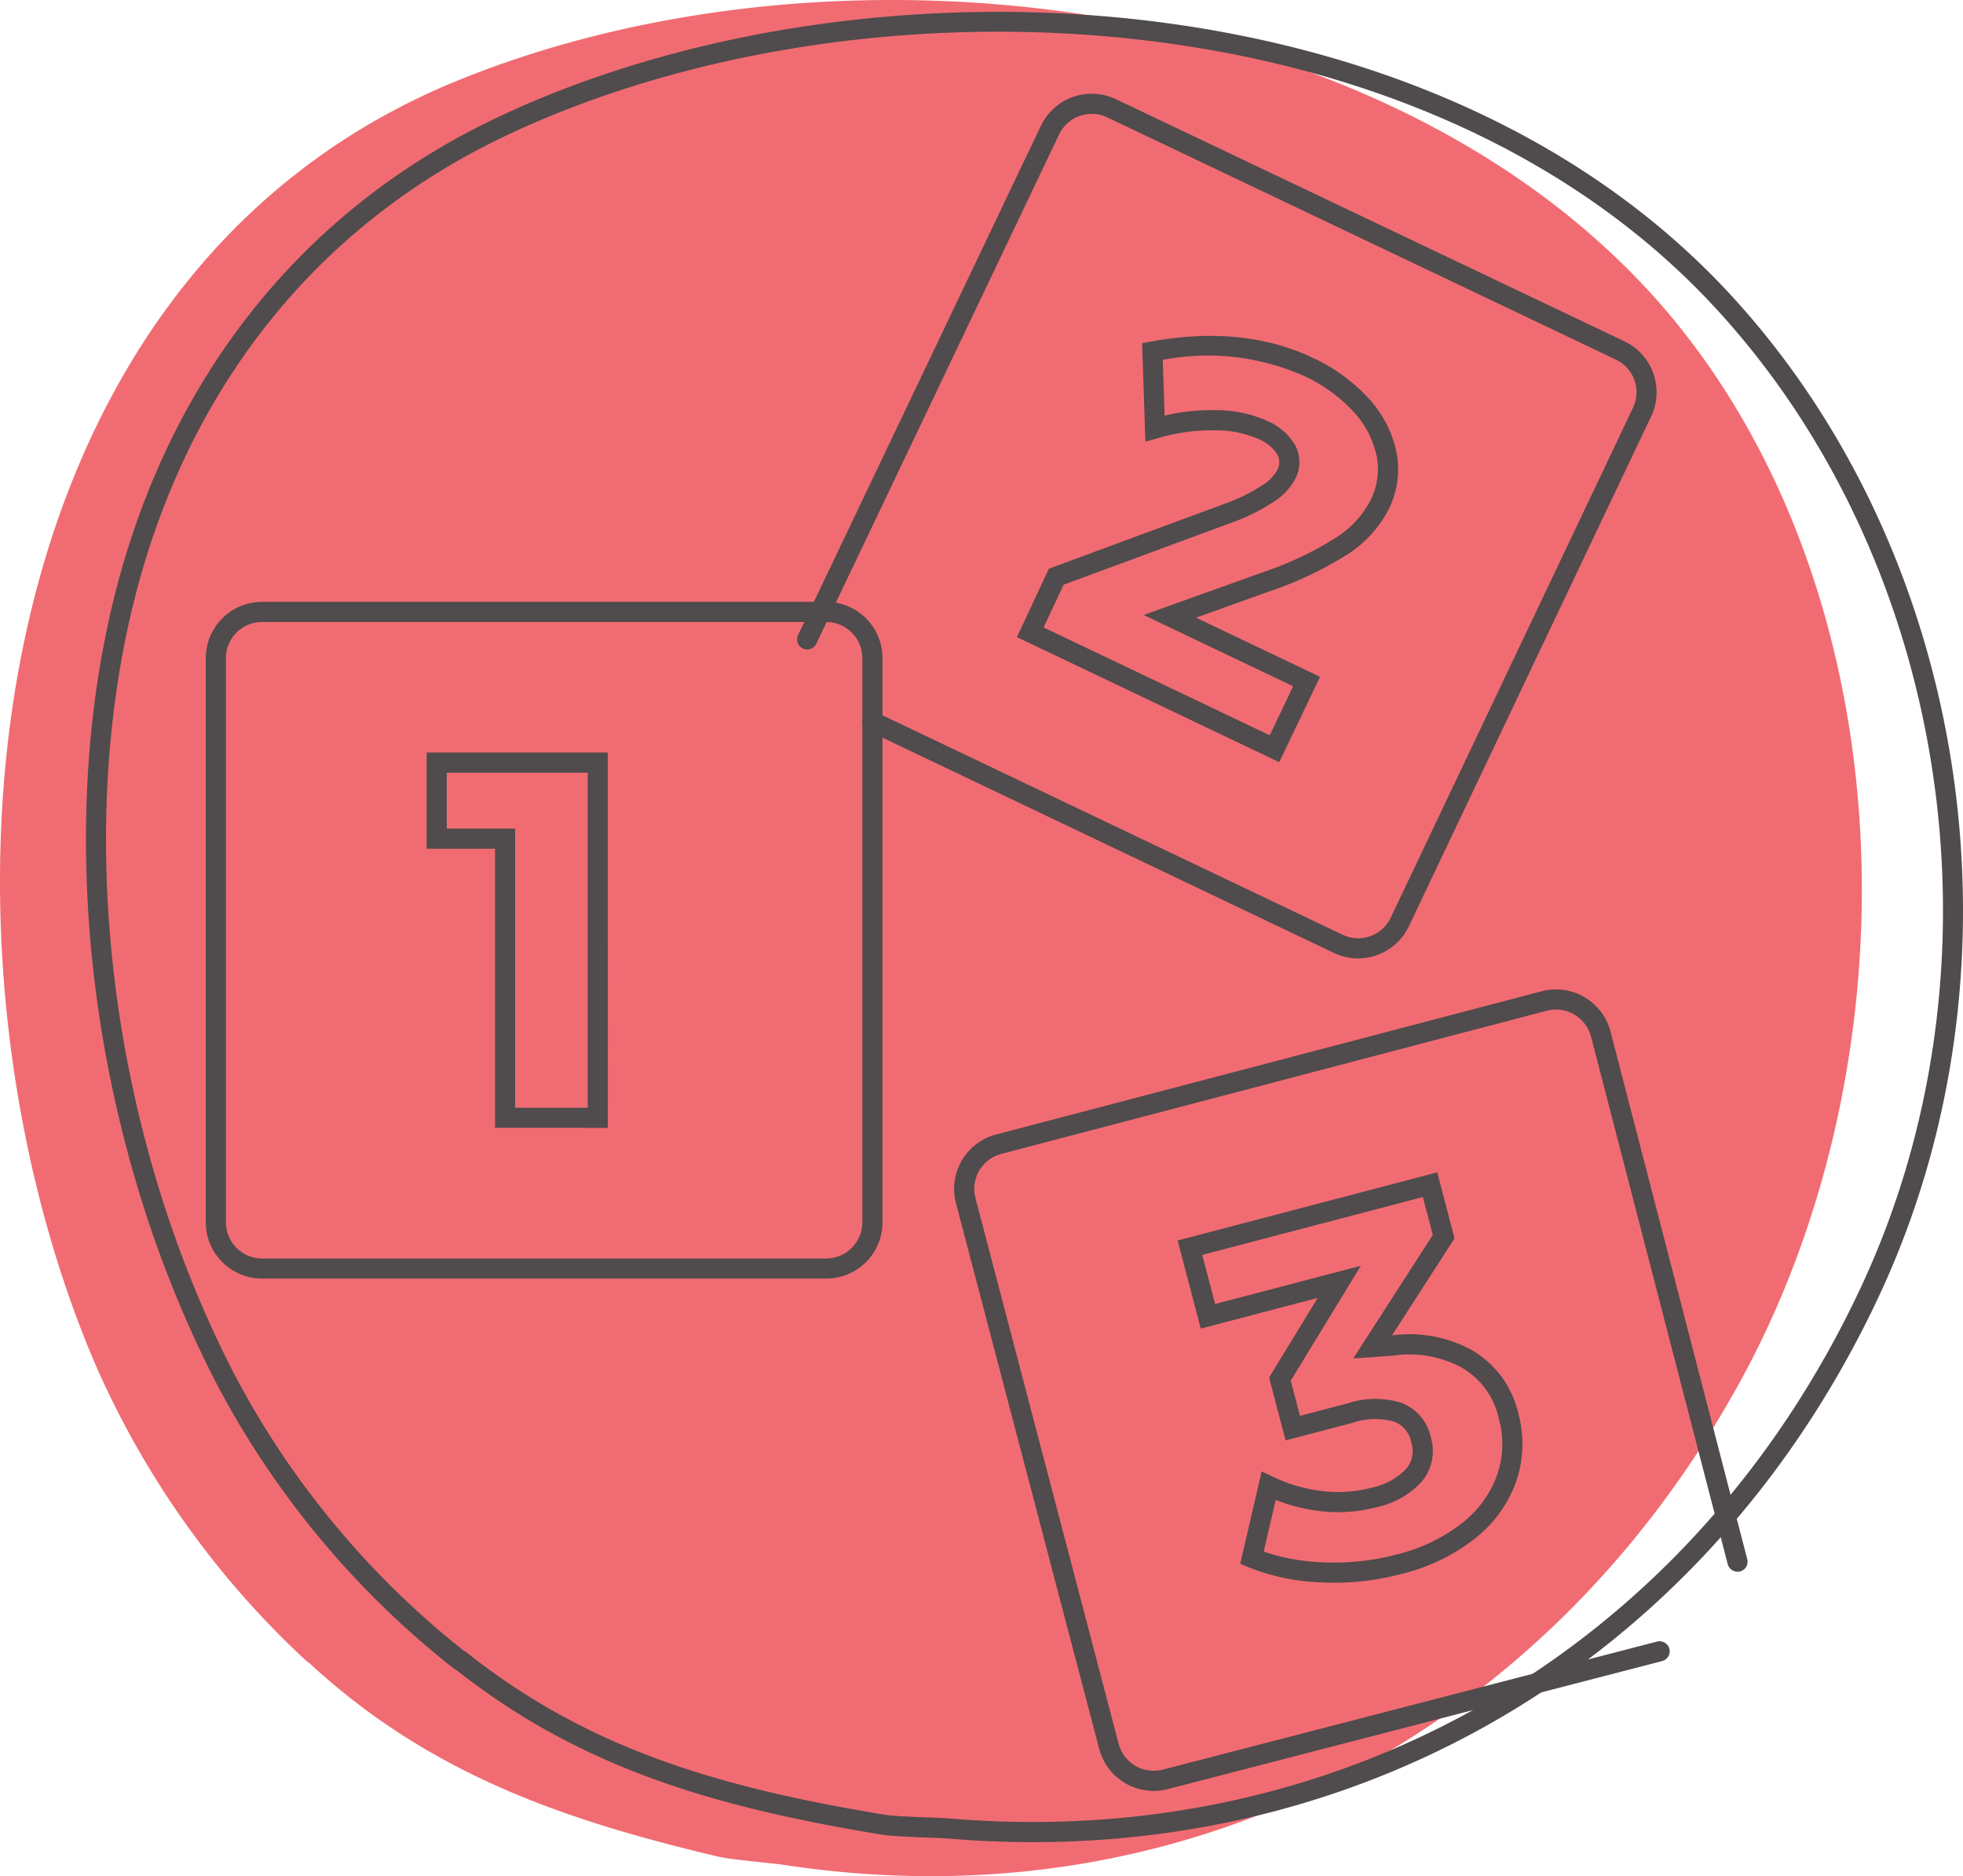 <?xml version="1.0" encoding="UTF-8"?> <svg xmlns="http://www.w3.org/2000/svg" id="icon-impact-child-development-centers" width="183.073" height="174.959" viewBox="0 0 183.073 174.959"><g id="Path_8832" data-name="Path 8832"><path id="Path_8916" data-name="Path 8916" d="M302.963,619.483c11.113,10.309,23.5,14.664,38.227,18.147,1.277.305,5.246.629,6.042.759,37.859,5.81,71.489-12.53,89.328-45.144,16.206-29.6,15.44-71.276-5.259-97.714-24.475-31.261-77.541-38.5-114.338-23.548-46.095,18.728-50.517,80.689-33.893,119.643a82.978,82.978,0,0,0,19.86,27.885" transform="translate(-274.223 -464.496)" fill="#f16c72"></path></g><g id="Path_8832-2" data-name="Path 8832" transform="translate(8.017 1.105)"><path id="Path_8917" data-name="Path 8917" d="M365.732,635.62q-3.951,0-7.978-.341c-.273-.027-.9-.05-1.66-.078-1.6-.06-3.583-.135-4.495-.288-15.3-2.522-27.9-6.1-39.624-15.34a.856.856,0,0,1-.235-.135,82.862,82.862,0,0,1-22.013-26.34c-12.771-24.54-15.9-55.713-7.971-79.427,5.892-17.621,17.589-31.033,33.825-38.788,33.522-16.006,87.162-14.213,115.375,16.6,22.351,24.41,27.971,62.757,13.672,93.25C429.684,616.641,399.92,635.62,365.732,635.62ZM312.7,617.8a1.021,1.021,0,0,1,.235.138c11.464,9.11,23.871,12.633,38.973,15.122.794.135,2.8.208,4.257.265.806.027,1.475.055,1.758.083,36.67,3.12,69.253-15.836,85.006-49.47,13.988-29.824,8.494-67.32-13.354-91.186-27.635-30.177-80.266-31.894-113.184-16.171-15.766,7.527-27.124,20.558-32.851,37.686-7.778,23.253-4.7,53.855,7.85,77.96A80.931,80.931,0,0,0,312.7,617.8Z" transform="translate(-277.424 -464.937)" fill="#504b4d"></path></g><g id="Group_815" data-name="Group 815" transform="translate(19.192 56.124)"><path id="Path_8918" data-name="Path 8918" d="M339.751,550.019H287.133a5.253,5.253,0,0,1-5.246-5.246V492.158a5.255,5.255,0,0,1,5.246-5.249h52.618A5.255,5.255,0,0,1,345,492.158v52.616A5.253,5.253,0,0,1,339.751,550.019Zm-52.618-61.232a3.374,3.374,0,0,0-3.368,3.37v52.616a3.372,3.372,0,0,0,3.368,3.368h52.618a3.372,3.372,0,0,0,3.368-3.368V492.158a3.374,3.374,0,0,0-3.368-3.37Zm32.255,47.177H308.863V509.932h-6.38v-8.967h16.9Zm-8.647-1.878h6.768V502.843H304.361v5.211h6.38Z" transform="translate(-281.887 -486.909)" fill="#504b4d"></path></g><g id="Group_816" data-name="Group 816" transform="translate(74.339 8.74)"><path id="Path_8919" data-name="Path 8919" d="M356.228,548.624a5.249,5.249,0,0,1-2.256-.513l-43.443-20.716a.94.94,0,0,1,.809-1.7l43.443,20.719a3.367,3.367,0,0,0,4.49-1.59l22.6-47.557a3.373,3.373,0,0,0-1.6-4.487l-47.435-22.587a3.372,3.372,0,0,0-4.49,1.59L305.7,519.276a.939.939,0,1,1-1.7-.809l22.647-47.49a5.255,5.255,0,0,1,6.994-2.482l47.437,22.587a5.257,5.257,0,0,1,2.484,6.991l-22.6,47.557a5.256,5.256,0,0,1-4.738,2.992Zm-7.352-18.3-24.462-11.664,2.977-6.378,16.564-6.12a15.989,15.989,0,0,0,3.165-1.555,4.054,4.054,0,0,0,1.55-1.485,1.537,1.537,0,0,0,.03-1.485,3.78,3.78,0,0,0-1.775-1.455,9.951,9.951,0,0,0-4.079-.806,17.877,17.877,0,0,0-5.3.734l-1.152.326-.308-9.19.8-.145c5.717-1.047,10.808-.538,15.117,1.515h0a16.4,16.4,0,0,1,5.181,3.754,10.586,10.586,0,0,1,2.612,4.986,8.308,8.308,0,0,1-.686,5.329,10.99,10.99,0,0,1-4.117,4.415,33.788,33.788,0,0,1-6.976,3.275l-6.9,2.472,11.564,5.516ZM326.9,517.759l21.089,10.056,2.181-4.572-13.943-6.648,11.151-3.994a31.808,31.808,0,0,0,6.586-3.088,9.119,9.119,0,0,0,3.441-3.646,6.392,6.392,0,0,0,.541-4.147,8.7,8.7,0,0,0-2.166-4.1,14.559,14.559,0,0,0-4.593-3.313h0a22.1,22.1,0,0,0-13.176-1.5l.175,5.2a18.6,18.6,0,0,1,4.69-.511,11.764,11.764,0,0,1,4.855.989,5.57,5.57,0,0,1,2.624,2.266,3.4,3.4,0,0,1,.008,3.175,5.861,5.861,0,0,1-2.224,2.254,18.142,18.142,0,0,1-3.533,1.743l-15.843,5.852Z" transform="translate(-303.91 -467.987)" fill="#504b4d"></path></g><g id="Group_817" data-name="Group 817" transform="translate(88.981 92.263)"><path id="Path_8920" data-name="Path 8920" d="M328.364,576.087a5.255,5.255,0,0,1-5.073-3.916l-13.359-50.893a5.245,5.245,0,0,1,3.741-6.405l50.9-13.359a5.257,5.257,0,0,1,6.4,3.744l12.756,49.22a.938.938,0,0,1-.676,1.144.954.954,0,0,1-1.144-.676L369.155,505.73a3.384,3.384,0,0,0-4.114-2.4l-50.893,13.359a3.374,3.374,0,0,0-2.4,4.114l13.359,50.9a3.386,3.386,0,0,0,4.114,2.4l46.1-11.942a.947.947,0,0,1,1.144.673.936.936,0,0,1-.674,1.145l-46.1,11.942A5.29,5.29,0,0,1,328.364,576.087Zm16.84-19.417c-.411,0-.819-.01-1.232-.03a20.122,20.122,0,0,1-6.8-1.425l-.731-.306,2-8.619,1.052.5a14.49,14.49,0,0,0,4.665,1.347,12.331,12.331,0,0,0,4.46-.306,6.26,6.26,0,0,0,3.31-1.783,2.593,2.593,0,0,0,.461-2.489,2.532,2.532,0,0,0-1.608-1.911,6.468,6.468,0,0,0-3.806.1l-6.3,1.658-1.54-5.865,4.53-7.427-10.905,2.862-2.153-8.216,24.209-6.355,1.615,6.153-5.837,9.055a12.1,12.1,0,0,1,7.42,1.352,9.154,9.154,0,0,1,4.352,5.879,10.8,10.8,0,0,1-.193,6.406h0a11.858,11.858,0,0,1-3.846,5.309,17.966,17.966,0,0,1-6.861,3.3A24.509,24.509,0,0,1,345.2,556.671Zm-6.571-2.9a19.054,19.054,0,0,0,5.431.994,22.689,22.689,0,0,0,6.921-.711,16.224,16.224,0,0,0,6.155-2.947,10.037,10.037,0,0,0,3.258-4.472,8.834,8.834,0,0,0,.15-5.309,7.243,7.243,0,0,0-3.466-4.725,10.351,10.351,0,0,0-6.415-1.1l-3.688.263,7.425-11.521-.929-3.536L332.9,526.1l1.2,4.582,13.592-3.566-6.538,10.718.862,3.278,4.482-1.177a8.236,8.236,0,0,1,4.946-.047,4.39,4.39,0,0,1,2.764,3.193,4.447,4.447,0,0,1-.826,4.154,7.923,7.923,0,0,1-4.284,2.409,14.041,14.041,0,0,1-5.138.358,16.256,16.256,0,0,1-4.207-1.054Zm22.652-6.826h0Z" transform="translate(-309.758 -501.341)" fill="#504b4d"></path></g></svg> 